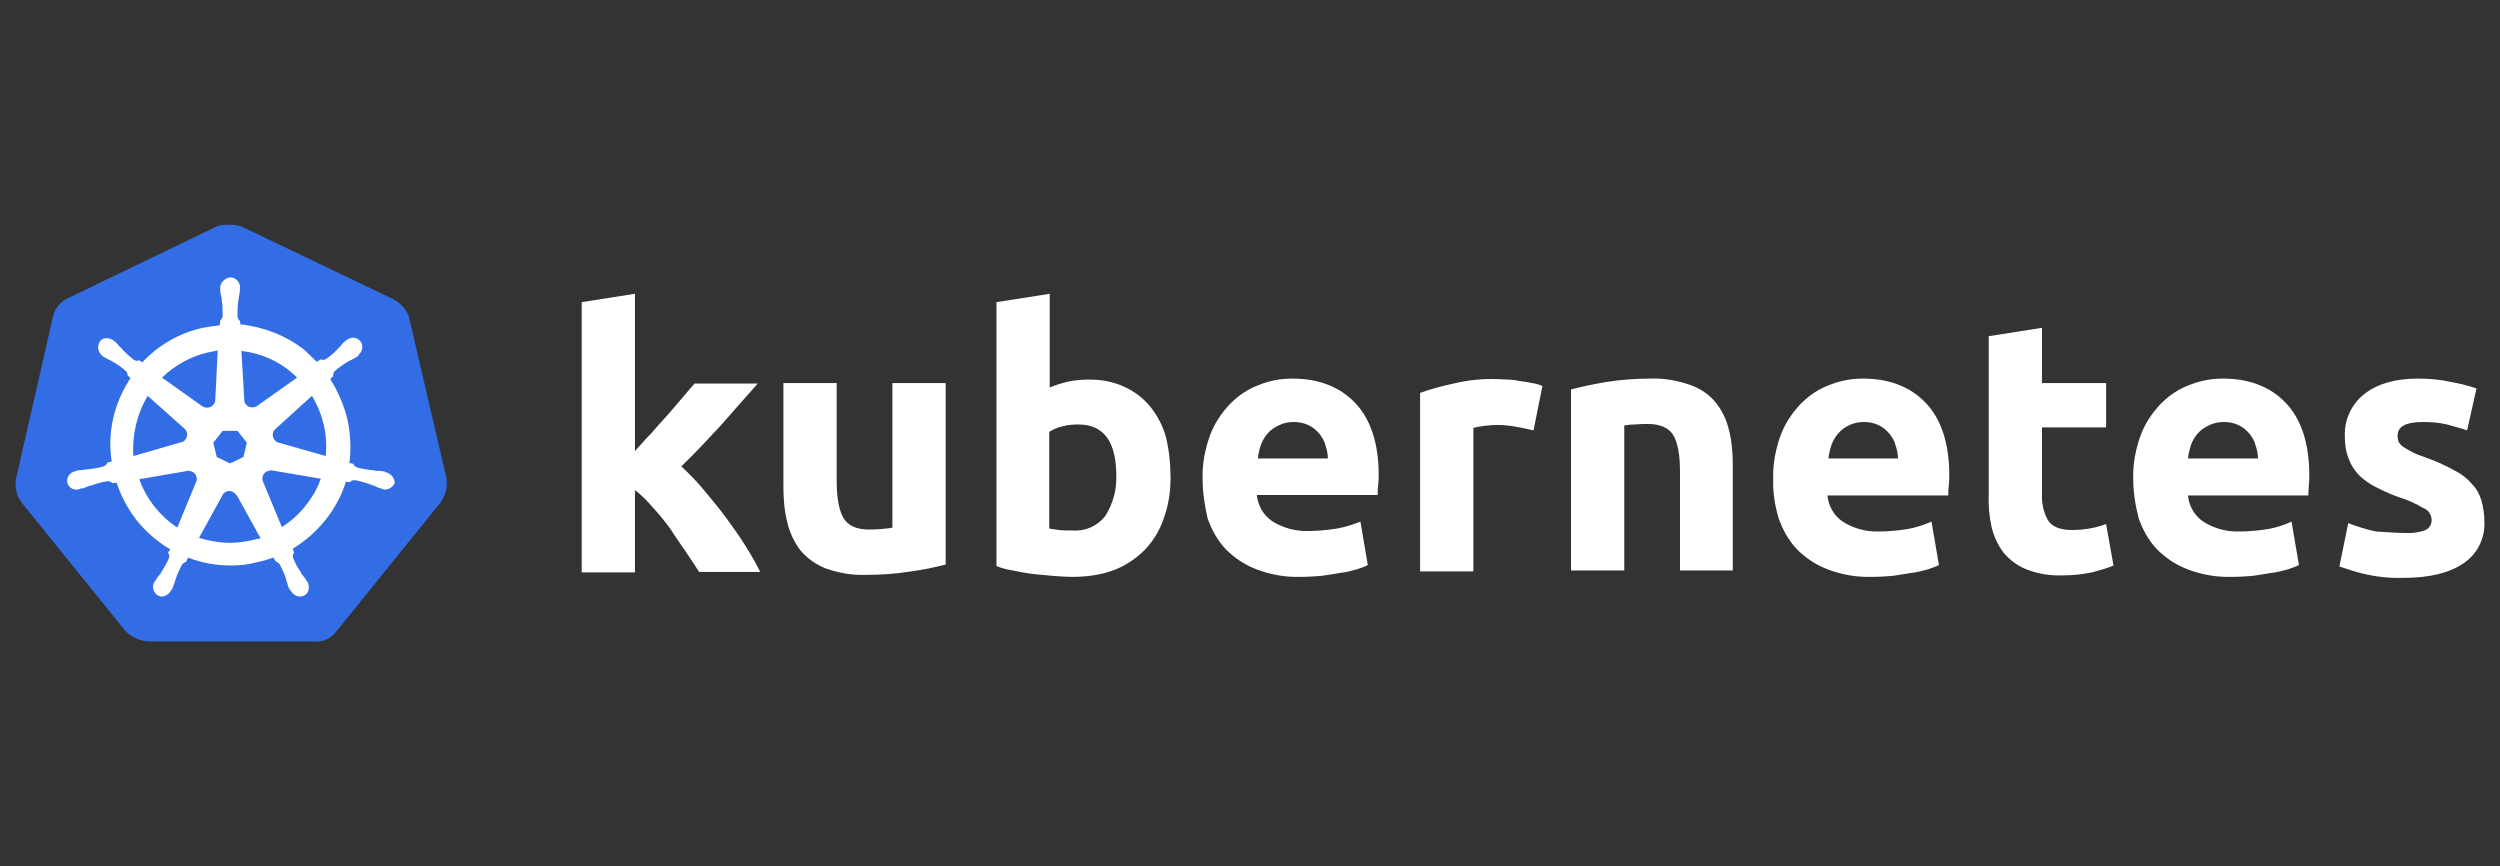 <svg width="404" height="140" viewBox="0 0 404 140" fill="none" xmlns="http://www.w3.org/2000/svg">
<rect x="0" y="0" width="404" height="140" fill="#333333" stroke="none"/>
<path d="M66.109 51.299C65.71 50.024 64.754 48.988 63.559 48.35L39.251 36.714C38.613 36.396 37.896 36.316 37.258 36.316C36.621 36.316 35.904 36.316 35.266 36.475L10.959 48.191C9.763 48.749 8.886 49.785 8.568 51.14L2.59 77.36C2.351 78.715 2.67 80.07 3.467 81.185L20.283 101.986C21.239 102.943 22.594 103.58 23.949 103.66H50.727C52.162 103.819 53.517 103.182 54.393 101.986L71.209 81.185C72.006 80.07 72.325 78.715 72.166 77.36L66.109 51.299Z" fill="#326DE6"/>
<path d="M62.363 76.324C62.283 76.324 62.203 76.324 62.203 76.244C62.203 76.164 62.044 76.164 61.885 76.164C61.566 76.085 61.247 76.085 60.928 76.085C60.769 76.085 60.61 76.085 60.45 76.005H60.37C59.494 75.925 58.538 75.766 57.661 75.527C57.422 75.447 57.183 75.208 57.103 74.969L56.465 74.809C56.784 72.498 56.625 70.107 56.147 67.796C55.589 65.485 54.632 63.253 53.357 61.261L53.835 60.783V60.703C53.835 60.464 53.915 60.145 54.074 59.986C54.792 59.348 55.509 58.87 56.306 58.392C56.465 58.312 56.625 58.233 56.784 58.153C57.103 57.993 57.342 57.834 57.661 57.675C57.74 57.595 57.82 57.595 57.9 57.515C57.98 57.435 57.9 57.435 57.9 57.356C58.617 56.798 58.777 55.842 58.219 55.124C57.98 54.806 57.501 54.566 57.103 54.566C56.704 54.566 56.306 54.726 55.987 54.965L55.907 55.045C55.828 55.124 55.748 55.204 55.668 55.204C55.429 55.443 55.19 55.682 55.031 55.921C54.951 56.081 54.792 56.16 54.712 56.24C54.154 56.878 53.437 57.515 52.72 57.993C52.56 58.073 52.401 58.153 52.241 58.153C52.162 58.153 52.002 58.153 51.923 58.073H51.843L51.205 58.472C50.568 57.834 49.85 57.196 49.213 56.559C46.264 54.248 42.598 52.813 38.852 52.415L38.773 51.777V51.857C38.533 51.697 38.454 51.458 38.374 51.219C38.374 50.343 38.374 49.466 38.533 48.51V48.43C38.533 48.27 38.613 48.111 38.613 47.952C38.693 47.633 38.693 47.314 38.773 46.995V46.517C38.852 45.72 38.215 44.923 37.418 44.843C36.94 44.764 36.461 45.003 36.063 45.401C35.744 45.72 35.585 46.118 35.585 46.517V46.916C35.585 47.234 35.664 47.553 35.744 47.872C35.824 48.031 35.824 48.191 35.824 48.35V48.43C35.983 49.306 35.983 50.183 35.983 51.139C35.904 51.379 35.824 51.618 35.585 51.777V51.936L35.505 52.574C34.628 52.654 33.752 52.813 32.795 52.972C29.05 53.77 25.623 55.762 22.993 58.551L22.515 58.233H22.435C22.355 58.233 22.275 58.312 22.116 58.312C21.957 58.312 21.797 58.233 21.638 58.153C20.921 57.595 20.203 56.957 19.645 56.32C19.566 56.16 19.406 56.081 19.327 56.001C19.087 55.762 18.928 55.523 18.689 55.284C18.609 55.204 18.53 55.204 18.45 55.124C18.37 55.045 18.37 55.045 18.37 55.045C18.051 54.806 17.653 54.646 17.255 54.646C16.776 54.646 16.378 54.806 16.139 55.204C15.661 55.921 15.82 56.878 16.457 57.435C16.537 57.435 16.537 57.515 16.537 57.515C16.537 57.515 16.697 57.675 16.776 57.675C17.015 57.834 17.334 57.993 17.653 58.153C17.812 58.233 17.972 58.312 18.131 58.392C18.928 58.87 19.725 59.348 20.363 59.986C20.522 60.145 20.681 60.464 20.602 60.703V60.623L21.08 61.102C21 61.261 20.921 61.341 20.841 61.5C18.37 65.405 17.334 70.028 18.051 74.57L17.414 74.73C17.414 74.809 17.334 74.809 17.334 74.809C17.255 75.049 17.015 75.208 16.776 75.367C15.9 75.606 15.023 75.766 14.067 75.846C13.907 75.846 13.748 75.846 13.588 75.925C13.27 75.925 12.951 76.005 12.632 76.005C12.552 76.005 12.473 76.085 12.313 76.085C12.234 76.085 12.234 76.085 12.154 76.164C11.277 76.324 10.719 77.121 10.879 77.997C11.038 78.715 11.755 79.193 12.473 79.113C12.632 79.113 12.712 79.113 12.871 79.033C12.951 79.033 12.951 79.033 12.951 78.954C12.951 78.874 13.19 78.954 13.27 78.954C13.588 78.874 13.907 78.715 14.146 78.635C14.306 78.555 14.465 78.475 14.624 78.475H14.704C15.581 78.157 16.378 77.918 17.334 77.758H17.414C17.653 77.758 17.892 77.838 18.051 77.997C18.131 77.997 18.131 78.077 18.131 78.077L18.848 77.997C20.044 81.663 22.275 84.931 25.384 87.322C26.101 87.88 26.738 88.358 27.535 88.756L27.137 89.314C27.137 89.394 27.217 89.394 27.217 89.394C27.376 89.633 27.376 89.952 27.296 90.191C26.977 90.988 26.499 91.785 26.021 92.502V92.582C25.941 92.741 25.862 92.821 25.702 92.98C25.543 93.14 25.384 93.459 25.145 93.777C25.065 93.857 25.065 93.937 24.985 94.016C24.985 94.016 24.985 94.096 24.905 94.096C24.507 94.893 24.826 95.849 25.543 96.248C25.702 96.328 25.941 96.407 26.101 96.407C26.738 96.407 27.296 96.009 27.615 95.451C27.615 95.451 27.615 95.371 27.695 95.371C27.695 95.292 27.774 95.212 27.854 95.132C27.934 94.813 28.093 94.574 28.173 94.255L28.332 93.777C28.571 92.901 28.97 92.104 29.368 91.307C29.528 91.068 29.767 90.908 30.006 90.829C30.086 90.829 30.086 90.829 30.086 90.749L30.404 90.111C32.636 90.988 34.947 91.386 37.338 91.386C38.773 91.386 40.207 91.227 41.642 90.829C42.518 90.669 43.395 90.35 44.192 90.111L44.511 90.669C44.59 90.669 44.59 90.669 44.59 90.749C44.83 90.829 45.069 90.988 45.228 91.227C45.627 92.024 46.025 92.821 46.264 93.698V93.777L46.423 94.255C46.503 94.574 46.583 94.893 46.742 95.132C46.822 95.212 46.822 95.292 46.902 95.371C46.902 95.371 46.902 95.451 46.981 95.451C47.3 96.009 47.858 96.407 48.496 96.407C48.735 96.407 48.894 96.328 49.133 96.248C49.452 96.088 49.771 95.77 49.85 95.371C49.93 94.973 49.93 94.574 49.771 94.176C49.771 94.096 49.691 94.096 49.691 94.096C49.691 94.016 49.611 93.937 49.532 93.857C49.372 93.538 49.213 93.299 48.974 93.06C48.894 92.901 48.814 92.821 48.655 92.662V92.502C48.097 91.785 47.699 90.988 47.38 90.191C47.3 89.952 47.3 89.633 47.46 89.394C47.46 89.314 47.539 89.314 47.539 89.314L47.3 88.677C51.365 86.206 54.473 82.381 55.907 77.838L56.545 77.918C56.625 77.918 56.625 77.838 56.625 77.838C56.784 77.678 57.023 77.599 57.262 77.599H57.342C58.219 77.758 59.095 77.997 59.892 78.316H59.972C60.131 78.396 60.291 78.475 60.45 78.475C60.769 78.635 61.008 78.794 61.327 78.874C61.407 78.874 61.486 78.954 61.646 78.954C61.725 78.954 61.725 78.954 61.805 79.033C61.964 79.113 62.044 79.113 62.203 79.113C62.921 79.113 63.558 78.635 63.797 77.997C63.718 77.121 63.08 76.483 62.363 76.324ZM39.331 73.853L37.179 74.889L35.027 73.853L34.469 71.542L35.983 69.629H38.374L39.888 71.542L39.331 73.853ZM52.321 68.673C52.72 70.346 52.799 72.02 52.64 73.694L45.069 71.542C44.351 71.382 43.953 70.665 44.112 69.948C44.192 69.709 44.272 69.549 44.431 69.39L50.408 63.971C51.285 65.405 51.923 66.999 52.321 68.673ZM48.017 61.022L41.482 65.644C40.924 65.963 40.127 65.883 39.729 65.326C39.57 65.166 39.49 65.007 39.49 64.768L39.012 56.718C42.518 57.117 45.627 58.631 48.017 61.022ZM33.592 56.957L35.186 56.639L34.788 64.608C34.788 65.326 34.15 65.883 33.433 65.883C33.194 65.883 33.035 65.804 32.795 65.724L26.18 61.022C28.253 59.029 30.803 57.595 33.592 56.957ZM23.869 63.971L29.767 69.231C30.325 69.709 30.404 70.506 29.926 71.064C29.767 71.303 29.608 71.382 29.289 71.462L21.558 73.694C21.319 70.346 22.116 66.919 23.869 63.971ZM22.515 77.439L30.404 76.085C31.042 76.085 31.68 76.483 31.759 77.121C31.839 77.36 31.839 77.678 31.68 77.918L28.651 85.25C25.862 83.417 23.63 80.627 22.515 77.439ZM40.606 87.322C39.49 87.561 38.374 87.72 37.179 87.72C35.505 87.72 33.752 87.402 32.158 86.923L36.063 79.83C36.461 79.352 37.099 79.193 37.657 79.512C37.896 79.671 38.055 79.83 38.294 80.07L42.12 87.003C41.642 87.083 41.163 87.162 40.606 87.322ZM50.329 80.388C49.133 82.301 47.46 83.975 45.547 85.17L42.439 77.678C42.279 77.041 42.598 76.403 43.156 76.164C43.395 76.085 43.634 76.005 43.873 76.005L51.843 77.36C51.444 78.475 50.966 79.512 50.329 80.388Z" fill="white"/>
<path d="M388.643 86.127C389.758 86.206 390.954 86.047 391.99 85.648C392.627 85.33 393.026 84.612 392.946 83.895C392.866 83.098 392.388 82.381 391.671 82.142C390.476 81.424 389.121 80.787 387.766 80.388C386.411 79.91 385.216 79.352 384.1 78.794C383.064 78.316 382.187 77.679 381.31 76.882C380.513 76.085 379.956 75.208 379.557 74.172C379.079 72.977 378.92 71.701 378.92 70.426C378.84 67.796 380.035 65.246 382.107 63.652C384.259 61.978 387.128 61.181 390.794 61.181C392.548 61.181 394.381 61.341 396.134 61.739C397.489 61.978 398.844 62.297 400.199 62.775L398.684 69.55C397.569 69.151 396.533 68.912 395.417 68.593C394.142 68.275 392.787 68.195 391.512 68.195C388.802 68.195 387.447 68.912 387.447 70.426C387.447 70.745 387.527 71.064 387.607 71.383C387.766 71.701 388.005 71.941 388.324 72.18C388.643 72.419 389.121 72.658 389.679 72.977C390.237 73.295 391.034 73.614 391.99 73.933C393.584 74.491 395.178 75.208 396.612 76.005C397.728 76.563 398.684 77.28 399.481 78.237C400.199 78.954 400.677 79.831 400.996 80.867C401.314 81.982 401.474 83.098 401.474 84.214C401.633 86.924 400.358 89.554 398.047 91.068C395.815 92.582 392.627 93.379 388.483 93.379C386.172 93.459 383.94 93.22 381.709 92.662C380.434 92.343 379.238 91.945 378.043 91.546L379.477 84.533C380.912 85.091 382.426 85.569 383.94 85.888C385.534 85.967 387.049 86.127 388.643 86.127ZM344.73 77.36C344.65 74.969 345.128 72.578 345.925 70.347C346.642 68.434 347.758 66.76 349.193 65.246C350.547 63.891 352.062 62.855 353.815 62.218C355.568 61.5 357.401 61.181 359.234 61.181C363.538 61.181 366.965 62.536 369.436 65.166C371.906 67.796 373.181 71.701 373.181 76.802C373.181 77.28 373.181 77.838 373.102 78.476C373.102 79.113 373.022 79.591 373.022 80.07H353.576C353.735 81.743 354.612 83.337 356.047 84.294C357.8 85.409 359.872 85.967 361.944 85.888C363.458 85.888 365.052 85.728 366.566 85.489C367.842 85.25 369.117 84.852 370.312 84.294L371.508 91.307C370.95 91.626 370.312 91.785 369.675 92.024C368.798 92.263 367.921 92.502 367.045 92.582C366.088 92.742 365.132 92.901 364.016 93.06C362.98 93.14 361.864 93.22 360.749 93.22C358.278 93.299 355.887 92.901 353.576 92.024C351.663 91.307 349.99 90.191 348.555 88.757C347.2 87.322 346.244 85.569 345.606 83.736C345.048 81.584 344.73 79.432 344.73 77.36ZM364.893 74.092C364.893 73.375 364.733 72.658 364.494 71.941C364.335 71.223 363.937 70.665 363.538 70.108C363.06 69.55 362.502 69.072 361.864 68.753C361.067 68.354 360.27 68.195 359.394 68.195C358.517 68.195 357.72 68.354 356.923 68.753C356.286 69.072 355.648 69.47 355.17 70.028C354.692 70.586 354.293 71.223 354.054 71.941C353.815 72.658 353.656 73.375 353.576 74.092H364.893ZM321.378 54.328L329.986 52.973V61.899H340.346V69.072H329.986V79.751C329.906 81.265 330.225 82.779 330.942 84.055C331.58 85.091 332.855 85.648 334.847 85.648C335.803 85.648 336.76 85.569 337.637 85.409C338.593 85.25 339.47 85.011 340.346 84.692L341.542 91.387C340.426 91.865 339.23 92.184 338.035 92.502C336.521 92.821 334.927 92.981 333.333 92.981C331.34 93.06 329.348 92.742 327.515 92.024C326.08 91.466 324.805 90.51 323.849 89.394C322.893 88.199 322.255 86.764 321.857 85.25C321.458 83.497 321.299 81.664 321.378 79.91V54.328ZM286.551 77.36C286.471 74.969 286.949 72.578 287.746 70.347C288.463 68.434 289.579 66.76 291.014 65.246C292.369 63.891 293.883 62.855 295.636 62.218C297.39 61.5 299.223 61.181 301.056 61.181C305.359 61.181 308.786 62.536 311.257 65.166C313.727 67.796 315.003 71.701 315.003 76.802C315.003 77.28 315.003 77.838 314.923 78.476C314.843 79.113 314.843 79.591 314.843 80.07H295.317C295.477 81.743 296.353 83.337 297.788 84.294C299.541 85.409 301.613 85.967 303.686 85.888C305.2 85.888 306.794 85.728 308.308 85.489C309.583 85.25 310.858 84.852 312.133 84.294L313.329 91.307C312.771 91.626 312.134 91.785 311.496 92.024C310.619 92.263 309.743 92.502 308.866 92.582C307.91 92.742 306.953 92.901 305.837 93.06C304.801 93.14 303.686 93.22 302.57 93.22C300.099 93.299 297.708 92.901 295.397 92.024C293.484 91.307 291.811 90.191 290.376 88.757C289.021 87.322 288.065 85.569 287.427 83.736C286.79 81.584 286.471 79.432 286.551 77.36ZM306.714 74.092C306.714 73.375 306.555 72.658 306.316 71.941C306.156 71.223 305.758 70.665 305.359 70.108C304.881 69.55 304.323 69.072 303.686 68.753C302.889 68.354 302.092 68.195 301.215 68.195C300.338 68.195 299.541 68.354 298.744 68.753C298.107 69.072 297.549 69.47 297.071 70.028C296.593 70.586 296.194 71.223 295.955 71.941C295.716 72.658 295.557 73.375 295.477 74.092H306.714ZM253.875 62.935C255.708 62.457 257.621 62.058 259.533 61.739C261.924 61.341 264.395 61.181 266.786 61.181C268.938 61.102 271.09 61.5 273.162 62.218C274.756 62.775 276.19 63.732 277.226 65.007C278.262 66.282 278.98 67.796 279.378 69.39C279.856 71.223 280.016 73.136 280.016 75.049V92.184H271.488V76.165C271.488 73.375 271.09 71.462 270.372 70.267C269.655 69.151 268.3 68.514 266.308 68.514C265.67 68.514 265.033 68.514 264.315 68.593C263.598 68.593 263.04 68.673 262.482 68.753V92.184H253.875V62.935ZM247.818 69.55C247.021 69.39 246.144 69.151 245.108 68.992C243.993 68.753 242.877 68.673 241.761 68.673C241.124 68.673 240.486 68.753 239.769 68.832C239.211 68.912 238.653 68.992 238.095 69.151V92.343H229.488V63.493C231.241 62.855 233.074 62.377 234.907 61.978C237.218 61.421 239.609 61.181 241.92 61.261C242.478 61.261 243.036 61.341 243.594 61.341C244.232 61.341 244.869 61.421 245.587 61.58C246.224 61.66 246.862 61.739 247.579 61.899C248.137 61.978 248.695 62.138 249.253 62.377L247.818 69.55ZM194.341 77.36C194.262 74.969 194.74 72.578 195.537 70.347C196.254 68.434 197.37 66.76 198.804 65.246C200.159 63.891 201.674 62.855 203.427 62.218C205.18 61.5 207.013 61.181 208.846 61.181C213.15 61.181 216.577 62.536 219.047 65.166C221.518 67.796 222.793 71.701 222.793 76.722C222.793 77.201 222.793 77.758 222.714 78.396C222.634 79.034 222.634 79.512 222.634 79.99H203.108C203.267 81.664 204.144 83.258 205.579 84.214C207.332 85.33 209.404 85.888 211.476 85.808C212.99 85.808 214.584 85.648 216.099 85.409C217.374 85.17 218.649 84.772 219.844 84.294L221.04 91.307C220.482 91.626 219.844 91.785 219.207 92.024C218.33 92.263 217.454 92.502 216.577 92.582C215.62 92.742 214.664 92.901 213.548 93.06C212.512 93.14 211.397 93.22 210.281 93.22C207.81 93.299 205.419 92.901 203.108 92.024C201.195 91.307 199.522 90.191 198.087 88.757C196.732 87.322 195.776 85.569 195.138 83.736C194.66 81.584 194.341 79.512 194.341 77.36ZM214.584 74.092C214.584 73.375 214.425 72.658 214.186 71.941C214.027 71.223 213.628 70.665 213.23 70.108C212.751 69.55 212.194 69.072 211.556 68.753C210.759 68.354 209.962 68.195 209.085 68.195C208.209 68.195 207.412 68.354 206.615 68.753C205.977 69.072 205.34 69.47 204.861 70.028C204.383 70.586 203.985 71.223 203.746 71.941C203.507 72.658 203.347 73.375 203.267 74.092H214.584ZM180.394 76.882C180.394 71.303 178.322 68.593 174.258 68.593C173.381 68.593 172.504 68.673 171.628 68.912C170.91 69.072 170.193 69.39 169.556 69.789V85.409C169.954 85.489 170.512 85.569 171.15 85.648C171.787 85.728 172.504 85.728 173.301 85.728C175.374 85.888 177.366 85.011 178.641 83.337C179.837 81.424 180.474 79.193 180.394 76.882ZM189.161 77.201C189.161 79.432 188.842 81.664 188.045 83.815C187.408 85.728 186.372 87.402 185.017 88.836C183.582 90.271 181.909 91.387 180.076 92.104C177.924 92.901 175.692 93.22 173.381 93.22C172.345 93.22 171.229 93.14 170.114 93.06C168.998 92.981 167.882 92.821 166.766 92.742C165.73 92.582 164.694 92.423 163.658 92.184C162.622 92.024 161.745 91.785 161.028 91.466V48.828L169.635 47.474V62.616C170.592 62.218 171.628 61.899 172.664 61.66C173.78 61.421 174.895 61.341 176.011 61.341C178.004 61.341 179.916 61.66 181.749 62.536C183.343 63.254 184.778 64.369 185.894 65.724C187.089 67.239 187.966 68.912 188.444 70.745C188.922 72.738 189.161 74.969 189.161 77.201ZM152.819 91.227C150.986 91.705 149.074 92.104 147.161 92.343C144.77 92.742 142.299 92.901 139.908 92.901C137.677 92.981 135.525 92.582 133.453 91.865C131.859 91.227 130.504 90.271 129.388 88.996C128.352 87.641 127.635 86.127 127.237 84.453C126.758 82.62 126.599 80.628 126.599 78.715V61.899H135.206V77.758C135.206 80.548 135.605 82.54 136.322 83.736C137.039 84.931 138.394 85.569 140.387 85.569C141.024 85.569 141.662 85.569 142.379 85.489C143.096 85.409 143.654 85.409 144.212 85.25V61.899H152.819V91.227ZM102.61 72.897C103.487 71.941 104.284 70.984 105.24 70.028C106.117 68.992 106.994 68.035 107.87 67.079C108.747 66.043 109.544 65.166 110.261 64.29C110.978 63.413 111.696 62.616 112.254 61.978H122.455C120.383 64.29 118.39 66.601 116.477 68.753C114.485 70.904 112.413 73.136 110.102 75.368C111.377 76.563 112.572 77.758 113.688 79.113C114.884 80.548 116.079 81.982 117.274 83.576C118.39 85.091 119.506 86.684 120.462 88.199C121.419 89.713 122.216 91.148 122.853 92.423H112.971C112.333 91.387 111.616 90.351 110.819 89.155C110.022 87.96 109.145 86.764 108.348 85.489C107.472 84.294 106.515 83.098 105.479 81.982C104.603 80.946 103.646 79.99 102.61 79.193V92.502H94.003V48.828L102.61 47.474V72.897Z" fill="white"/>
</svg>
